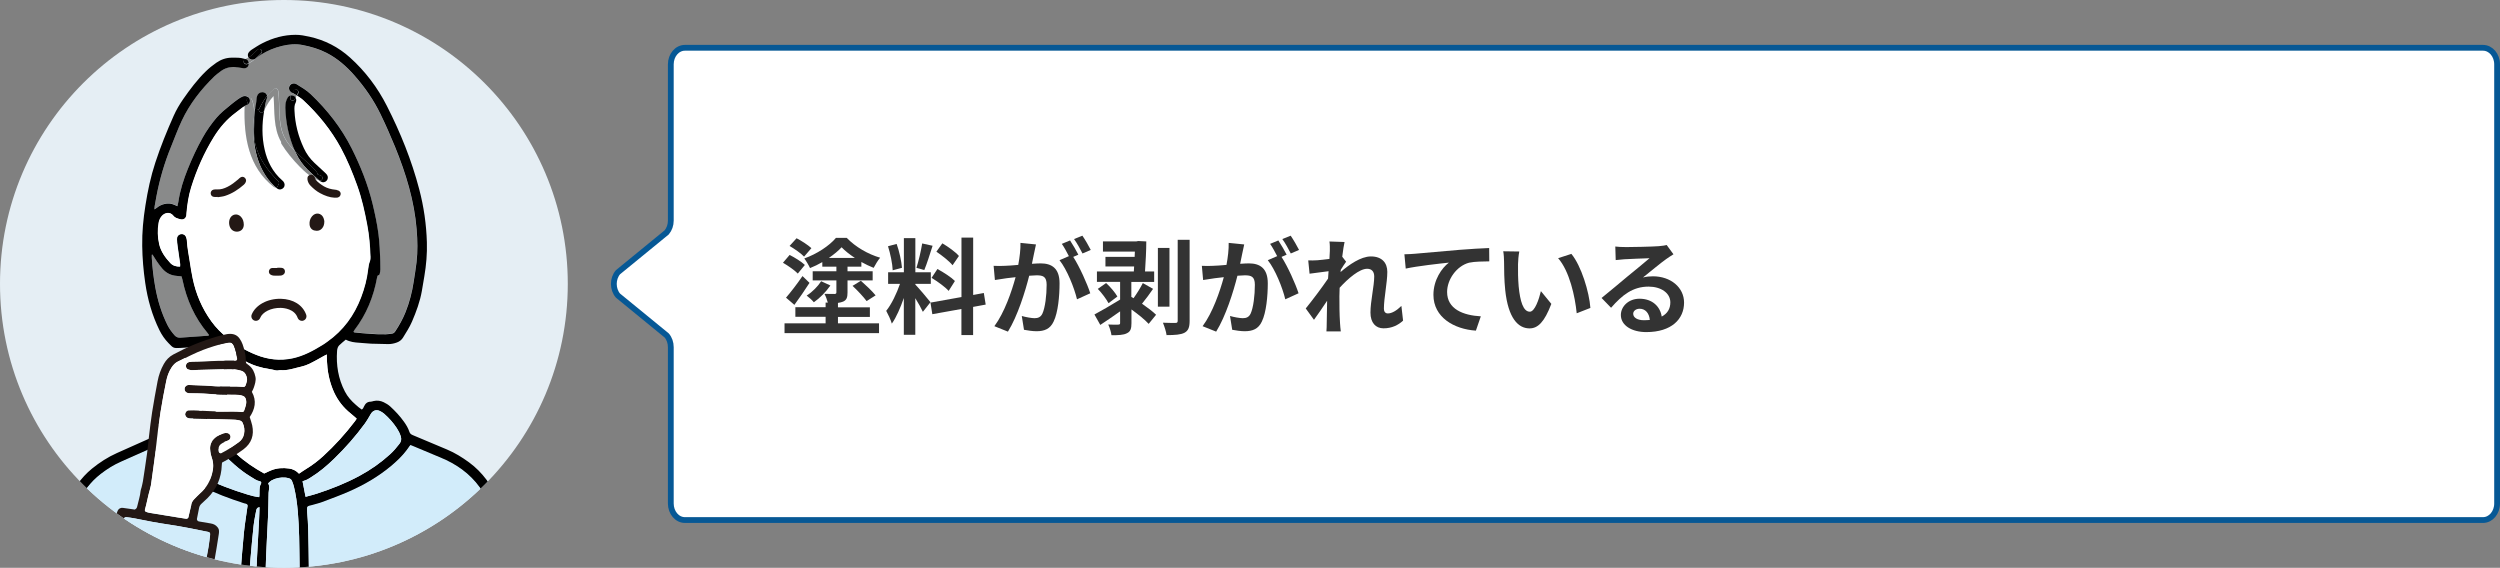 <?xml version="1.0" encoding="UTF-8"?>
<svg id="_レイヤー_2" data-name="レイヤー 2" xmlns="http://www.w3.org/2000/svg" width="431.5" height="98" xmlns:xlink="http://www.w3.org/1999/xlink" viewBox="0 0 431.5 98">
  <rect x="0" y="0" width="431.5" height="98" fill="#808080" stroke="none"/>
  <defs>
    <style>
      .cls-1 {
        fill: #898a8a;
      }

      .cls-1, .cls-2, .cls-3, .cls-4, .cls-5, .cls-6, .cls-7, .cls-8 {
        stroke-width: 0px;
      }

      .cls-2 {
        fill: #000;
      }

      .cls-3 {
        fill: #e5eef4;
      }

      .cls-4 {
        fill: #d2ecfa;
      }

      .cls-5 {
        fill: none;
      }

      .cls-6 {
        fill: #231815;
      }

      .cls-9 {
        stroke: #065895;
        stroke-miterlimit: 10;
      }

      .cls-9, .cls-8 {
        fill: #fff;
      }

      .cls-10 {
        clip-path: url(#clippath);
      }

      .cls-7 {
        fill: #333;
      }
    </style>
    <clipPath id="clippath">
      <circle class="cls-5" cx="49" cy="49" r="49"/>
    </clipPath>
  </defs>
  <g id="_レイヤー_1-2" data-name="レイヤー 1">
    <g>
      <path class="cls-9" d="M115.78,11.1v26.99c0,.76-.26,1.48-.71,2.02l-8.41,6.88c-.95,1.11-.95,2.92,0,4.03l8.41,6.88c.46.53.71,1.26.71,2.02v26.99c0,1.57,1.09,2.85,2.43,2.85h310.36c1.34,0,2.43-1.28,2.43-2.85V11.1c0-1.57-1.09-2.85-2.43-2.85H118.21c-1.34,0-2.43,1.28-2.43,2.85Z"/>
      <g>
        <circle class="cls-3" cx="49" cy="49" r="49"/>
        <g class="cls-10">
          <g>
            <g>
              <path class="cls-1" d="M36.06,57.8s0,.04,0,.06c-.03.03-.06.08-.1.08-1.6.11-3.2.21-4.8.34-.42.03-.73-.09-1.01-.4-.48-.54-.9-1.11-1.23-1.76-1.03-2.07-1.7-4.26-2.11-6.54-.3-1.68-.5-3.36-.6-5.06-.01-.18,0-.37,0-.55.04,0,.09-.01.13-.02.26.4.5.82.77,1.21.29.41.58.82.91,1.2.66.76,1.49,1.19,2.5,1.26.26.02.52.06.83.09.05.2.12.4.16.6.71,3.41,2.08,6.51,4.34,9.19.08.09.14.19.21.29Z"/>
              <path class="cls-1" d="M71.9,39.61c.15,1.87.19,3.74-.02,5.6-.13,1.14-.33,2.28-.5,3.41-.27,1.78-.72,3.52-1.39,5.2-.47,1.19-1.09,2.29-1.79,3.35-.14.21-.32.36-.57.39-.35.04-.71.1-1.07.11-1.8.04-3.59-.14-5.38-.32-.06,0-.12-.06-.16-.09,0-.05-.01-.08,0-.09.05-.08.09-.17.14-.24,2.07-2.7,3.31-5.76,3.91-9.09.04-.2.07-.37.32-.41.06-.01.12-.14.14-.23.05-.26.11-.52.11-.78.01-.45,0-.91-.02-1.37-.06-1.56-.11-3.12-.31-4.66-.23-1.79-.61-3.54-1.03-5.29-.81-3.32-2.07-6.48-3.6-9.53-1.79-3.55-4.21-6.63-7.08-9.36-.72-.68-1.57-1.18-2.4-1.69-.4-.24-.92-.2-1.2.24-.27.42-.13.9.38,1.22.03.02.06.04.1.06-.06.15-.13.29-.19.44-.24.02-.44.13-.57.34-.11.18-.21.38-.27.58-.13.39-.17.79-.16,1.2.07,2.61.61,5.12,1.66,7.5-.33-.32-.65-.66-.94-1.02-1.08-1.3-1.52-2.7-1.68-4.37-.16-1.67-.08-3.34-.29-5.01-.04-.28-.36-.61-.66-.38-.47.36-.88.77-1.23,1.22-.07-.35-.39-.61-.79-.61-.43,0-.79.24-.93.66-.05.13-.06.28-.08.42-.05.38-.07.77-.15,1.14-.05.21-.09.43-.12.65-.05.3-.09.6-.13.9-.02-.87-.14-1.72-.47-2.53-.09-.22-.3-.3-.49-.29-.06-.07-.13-.13-.21-.18-.29-.18-.6-.2-.9-.07-.28.12-.55.29-.8.47-.41.29-.81.6-1.2.92-.87.72-1.77,1.41-2.5,2.27-.9,1.07-1.7,2.2-2.38,3.42-.98,1.74-1.82,3.54-2.56,5.39-.74,1.83-1.34,3.69-1.63,5.65-.04.25-.1.5-.17.81-.21-.09-.38-.16-.55-.24-.55-.26-1.11-.27-1.69-.14-.5.11-.94.34-1.34.67-.1.08-.22.15-.39.26.02-.25.01-.41.04-.58.1-.59.21-1.18.32-1.77.55-2.88,1.37-5.68,2.48-8.4.62-1.53,1.19-3.09,1.89-4.58,1.37-2.92,3.34-5.42,5.64-7.66.31-.3.67-.54,1.01-.81.75-.59,1.62-.83,2.56-.77.36.02.71.11,1.06.15.21.03.43.07.64.05.36-.05.61-.33.65-.67,0-.05.01-.1,0-.15.37-.18.7-.42,1.02-.68,0,0,0,0,.01,0,.1-.06.19-.15.28-.22.25-.19.49-.39.75-.56,1.12-.71,2.34-1.21,3.63-1.52,1.17-.28,2.36-.4,3.56-.16,1.44.28,2.83.68,4.15,1.36,1.87.96,3.41,2.32,4.78,3.87,1.8,2.04,3.34,4.26,4.53,6.72.9,1.86,1.73,3.74,2.51,5.65,1.87,4.6,3.32,9.3,3.72,14.27Z"/>
              <path class="cls-2" d="M89,113.45c0-.58-.01-1.15-.04-1.73-.08-2.01-.19-4.02-.26-6.04-.1-3.02-.2-6.04-.47-9.05-.16-1.81-.37-3.62-.73-5.41-.33-1.65-.75-3.27-1.44-4.81-1.17-2.6-2.76-4.88-5.08-6.59-1.2-.88-2.46-1.66-3.84-2.24-1.96-.83-3.93-1.67-5.9-2.48-.29-.12-.48-.27-.58-.57-.21-.64-.56-1.22-.95-1.76-.68-.96-1.49-1.82-2.35-2.61-.34-.31-.73-.54-1.14-.74-.56-.27-1.14-.34-1.75-.2-.16.04-.33.11-.49.11-.59,0-.92.33-1.15.82-.09.19-.15.4-.39.54-.38-.24-.72-.55-1.05-.84-.75-.65-1.4-1.38-1.86-2.27-1.15-2.21-1.53-4.57-1.35-7.04.03-.34.12-.68.35-.92.35-.35.75-.66,1.15-1,.74.4,1.53.49,2.32.54.69.04,1.39.13,2.08.16.98.04,1.97.06,2.95.07.51,0,1-.1,1.48-.28.44-.16.8-.44,1.05-.84.55-.9,1.13-1.78,1.55-2.76.74-1.72,1.39-3.47,1.71-5.33.15-.83.28-1.65.42-2.48.33-1.94.5-3.9.44-5.87-.09-3.1-.53-6.16-1.32-9.16-1.31-5.01-3.24-9.78-5.58-14.38-1.61-3.17-3.72-5.98-6.37-8.36-2.02-1.82-4.37-3.02-7.02-3.6-.77-.17-1.55-.32-2.35-.32-2.03,0-3.93.53-5.73,1.44-.66.33-1.28.75-1.91,1.15-.2.13-.37.31-.5.5-.17.25-.15.58,0,.84.59-.37,1.09-.87,1.58-1.36.4-.4,1.02.22.62.62-.35.35-.71.71-1.1,1.03,0,0,0,0,.01,0,.1-.06.19-.15.28-.22.25-.19.49-.39.75-.56,1.12-.71,2.34-1.21,3.63-1.52,1.17-.28,2.36-.4,3.56-.16,1.44.28,2.83.68,4.15,1.36,1.87.96,3.41,2.32,4.78,3.87,1.8,2.04,3.34,4.26,4.53,6.72.9,1.86,1.73,3.74,2.51,5.65,1.87,4.6,3.32,9.3,3.72,14.27.15,1.87.19,3.74-.02,5.6-.13,1.14-.33,2.28-.5,3.41-.27,1.78-.72,3.52-1.39,5.2-.47,1.19-1.09,2.29-1.79,3.35-.14.21-.32.36-.57.39-.35.04-.71.1-1.07.11-1.8.04-3.59-.14-5.38-.32-.06,0-.12-.06-.16-.09,0-.05-.01-.08,0-.09.05-.08.09-.17.14-.24,2.07-2.7,3.31-5.76,3.91-9.09.04-.2.07-.37.32-.41.06-.01.12-.14.14-.23.05-.26.11-.52.11-.78.01-.45,0-.91-.02-1.37-.06-1.56-.11-3.12-.31-4.66-.23-1.79-.61-3.54-1.03-5.29-.81-3.32-2.07-6.48-3.6-9.53-1.79-3.55-4.21-6.63-7.08-9.36-.72-.68-1.57-1.18-2.4-1.69-.4-.24-.92-.2-1.2.24-.27.42-.13.9.38,1.22.03.02.06.04.1.06.04-.08.08-.16.12-.24.08-.17.17-.29.35-.36.3-.11.55.17.57.44,0,.13-.05.25-.15.33-.01.02-.02.04-.03.07-.03.07-.06.14-.1.21,0,0,.01,0,.02,0,.38.25.77.49,1.1.8,2.58,2.4,4.78,5.11,6.47,8.21,1.13,2.09,2.03,4.29,2.83,6.52.79,2.2,1.29,4.46,1.72,6.75.35,1.82.5,3.65.56,5.5,0,.26,0,.54-.09.77-.19.48-.26.97-.32,1.47-.19,1.65-.62,3.25-1.21,4.8-1.18,3.1-3.06,5.69-5.79,7.62-.27.19-.54.4-.83.57-1.64,1.01-3.3,1.92-5.22,2.33-2.17.46-4.25.21-6.27-.6-1.81-.72-3.48-1.71-5-2.95-1.01-.82-1.92-1.73-2.69-2.79-1.63-2.24-2.69-4.74-3.25-7.45-.19-.94-.35-1.88-.49-2.83-.18-1.21-.44-2.4-.5-3.63-.01-.23-.07-.48-.16-.69-.17-.41-.59-.59-1.01-.47-.37.1-.6.44-.57.89.02.41.06.81.12,1.22.14,1.02.3,2.04.44,3.06.02.13-.02.26-.03.41-.67.01-1.24-.16-1.67-.62-.87-.94-1.62-1.97-1.91-3.25-.28-1.23-.31-2.47-.09-3.71.08-.43.26-.82.55-1.15.45-.52,1.38-.83,1.99-.03.11.15.27.27.44.35.26.12.54.2.81.26.5.12.9-.16.99-.67.02-.14.02-.29.03-.43.13-1.51.36-3,.81-4.45.95-3.03,2.22-5.92,3.89-8.63,1.02-1.65,2.26-3.1,3.83-4.25.53-.38,1.01-.83,1.59-1.16.08-.11.22-.17.35-.18.02-.01.05-.02.07-.03.02,0,.04-.02.06-.03-.05-.21-.12-.42-.2-.62-.12-.3.1-.5.35-.52-.06-.07-.13-.13-.21-.18-.29-.18-.6-.2-.9-.07-.28.12-.55.29-.8.47-.41.29-.81.6-1.2.92-.87.72-1.77,1.41-2.5,2.27-.9,1.07-1.7,2.2-2.38,3.42-.98,1.74-1.82,3.54-2.56,5.39-.74,1.83-1.34,3.69-1.63,5.65-.04.25-.1.5-.17.81-.21-.09-.38-.16-.55-.24-.55-.26-1.11-.27-1.69-.14-.5.11-.94.34-1.34.67-.1.08-.22.15-.39.26.02-.25.01-.41.04-.58.1-.59.21-1.18.32-1.77.55-2.88,1.37-5.68,2.48-8.4.62-1.53,1.19-3.09,1.89-4.58,1.37-2.92,3.34-5.42,5.64-7.66.31-.3.67-.54,1.01-.81.75-.59,1.62-.83,2.56-.77.36.02.71.11,1.06.15.21.03.43.07.64.05.36-.05.61-.33.65-.67,0-.05.01-.1,0-.15-.08.04-.15.08-.23.11-.51.22-.96-.53-.44-.76.06-.02.11-.05.16-.07-.1-.05-.22-.07-.33-.1-.67-.22-1.37-.18-2.07-.18-.99,0-1.88.31-2.69.87-.65.45-1.27.95-1.83,1.5-1.49,1.45-2.72,3.1-3.9,4.79-.63.91-1.19,1.86-1.64,2.87-1.18,2.65-2.27,5.34-3.17,8.09-.79,2.4-1.31,4.86-1.7,7.35-.37,2.32-.6,4.66-.56,7.02.03,2.14.21,4.26.52,6.38.41,2.84,1.18,5.57,2.45,8.16.41.83.92,1.57,1.56,2.23.85.88.85.9,2.07.84,1.7-.09,3.4-.2,5.1-.32.21-.01.44-.05.63-.12.22-.08.41-.22.63-.35.15.12.29.25.45.35.44.28.62.7.7,1.19.02.14.05.28.05.43.14,2.22-.2,4.35-1.12,6.38-.66,1.44-1.75,2.49-3.05,3.5-.19-.33-.33-.58-.47-.83-.2-.33-.48-.52-.87-.55-.21-.02-.43-.04-.64-.1-.56-.15-1.09-.07-1.61.16-.46.21-.89.47-1.26.82-.67.65-1.31,1.33-1.88,2.08-.57.75-1.08,1.53-1.37,2.43-.09.28-.28.41-.54.52-1.91.84-3.81,1.7-5.71,2.55-1.57.7-2.99,1.62-4.32,2.7-.95.78-1.78,1.68-2.49,2.68-1.55,2.16-2.56,4.54-3.13,7.12-.59,2.7-.82,5.45-.98,8.2-.1,1.65-.12,3.31-.16,4.96-.05,2.23-.09,4.46-.13,6.69-.02,1.01-.03,2.01-.03,3.02h1.75c0-1.15.01-2.31.03-3.46.02-1.24.06-2.49.08-3.74.04-3.14.09-6.28.32-9.42.12-1.6.27-3.2.57-4.78.33-1.72.78-3.41,1.57-4.99,1.01-2.05,2.31-3.87,4.14-5.27,1.09-.83,2.25-1.55,3.5-2.11,1.71-.76,3.42-1.52,5.13-2.28.1-.05.22-.08.31-.11.07.05.13.06.15.1.74,1.13,1.68,2.09,2.72,2.95,1.7,1.42,3.54,2.62,5.53,3.61,2.36,1.18,4.83,2.1,7.34,2.92.22.07.49.05.65.31-.01.08-.02.17-.04.26-.2,1.47-.45,2.94-.6,4.42-.23,2.29-.4,4.58-.58,6.88-.21,2.65-.42,5.31-.81,7.94-.12.81.27,1.36,1.08,1.49.47.08.95.07,1.43.12.23.02.48-.04.73.12,0,.17.02.36.02.55,0,.38-.02.77,0,1.15.04.62.4,1.02,1,1.16.14.03.28.04.43.06.62.06,1.24.1,1.86.17,1.17.13,2.34.14,3.52.09.48-.02.96-.08,1.43-.17.32-.06.65-.19.94-.34.42-.23.57-.58.42-1.03-.11-.33-.12-.66-.12-.99-.06-4.82-.11-9.64-.19-14.46-.03-2.09-.05-4.17-.24-6.25-.03-.28,0-.57,0-.85.22-.23.53-.23.8-.31.59-.19,1.21-.31,1.79-.53,1.55-.58,3.1-1.15,4.61-1.81,2.6-1.13,5.04-2.56,7.24-4.38,1-.83,1.94-1.72,2.72-2.76.22-.28.41-.58.64-.89.19.07.36.14.54.21,1.22.51,2.43,1.02,3.65,1.53.66.28,1.33.54,1.98.85,2.66,1.26,4.84,3.07,6.4,5.6,1.08,1.76,1.81,3.64,2.28,5.64.55,2.39.8,4.82.97,7.26.18,2.54.24,5.08.35,7.62.02.45.03.91.05,1.37.07,2.16.26,4.31.22,6.47.15-.18.44-.27.67-.08.16.12.3.26.44.4h.65c0-.08,0-.17,0-.25ZM36.05,57.86s-.06.08-.1.08c-1.6.11-3.2.21-4.8.34-.42.03-.73-.09-1.01-.4-.48-.54-.9-1.11-1.23-1.76-1.03-2.07-1.7-4.26-2.11-6.54-.3-1.68-.5-3.36-.6-5.06-.01-.18,0-.37,0-.55.04,0,.09-.01.13-.02.26.4.5.82.77,1.21.29.41.58.82.91,1.2.66.76,1.49,1.19,2.5,1.26.26.02.52.06.83.09.05.2.12.4.16.6.71,3.41,2.08,6.51,4.34,9.19.08.09.14.19.21.29,0,.01,0,.04,0,.06ZM44.72,89.61c-.23,4.21-.5,8.42-.55,12.64-.02,1.32-.08,2.64-.12,3.95,0,.14-.03.28-.06.43-.54.07-1.02-.03-1.56-.07,0-.16-.01-.3,0-.43.26-3.18.52-6.35.79-9.53.17-1.96.34-3.92.55-5.87.1-.88.29-1.75.45-2.62.02-.14.08-.29.16-.4.06-.08.19-.1.41-.2-.03.8-.03,1.44-.07,2.08ZM45.05,83.47c-.26.41-.25.87-.27,1.32-.02.33.03.67-.05,1.02-.68-.08-1.33-.25-1.97-.44-2.66-.81-5.26-1.77-7.74-3.06-1.79-.93-3.46-2.06-5-3.37-.66-.56-1.24-1.2-1.78-1.87-.34-.41-.43-.86-.27-1.34.14-.4.31-.81.52-1.18.61-1.07,1.42-1.99,2.32-2.82.23-.2.51-.37.79-.49.53-.22,1.14-.01,1.41.51.59,1.11,1.38,2.07,2.18,3.03,1.63,1.96,3.39,3.78,5.31,5.46.87.76,1.78,1.46,2.77,2.05.51.31.99.68,1.6.79.18.03.27.24.17.4ZM51.78,109.78c-.17.05-.3.1-.44.12-.95.13-1.91.15-2.87.06-.79-.07-1.58-.13-2.36-.2-.14-.01-.28-.04-.39-.05-.16-.26-.11-.51-.11-.74.02-1.65.03-3.31.07-4.96.07-2.76.15-5.51.26-8.26.09-2.25.23-4.5.33-6.75.05-1.15.05-2.3.08-3.45,0-.33,0-.67.07-1,.07-.37.08-.71-.13-1.13.22-.19.38-.38.58-.49.75-.41,1.57-.57,2.43-.49.19.02.37.08.56.12.25.06.43.22.53.45.13.31.25.62.33.95.35,1.42.55,2.87.68,4.33.25,2.89.27,5.79.3,8.69.04,3.98.07,7.96.1,11.93,0,.28-.01.57-.02.88ZM51.6,81.75c-.45-.49-1.03-.8-1.71-.89-1.06-.15-2.11-.09-3.11.32-.4.16-.79.36-1.19.54-1.69-.94-3.3-2-4.73-3.33-1.83-1.7-3.55-3.5-5.09-5.46-.09-.11-.16-.23-.26-.37.09-.1.16-.19.24-.27.25-.22.51-.44.76-.66,1.71-1.44,2.78-3.26,3.38-5.4.36-1.3.5-2.63.54-3.98,0-.26,0-.52,0-.84.17.05.28.07.38.12.53.27,1.06.55,1.59.84,1.3.72,2.69,1.11,4.15,1.34.26.04.52.08.77.15.28.09.56.12.85.04.07-.02.14-.03.21-.02,1.27.12,2.45-.35,3.65-.61.87-.19,1.66-.62,2.44-1.04.49-.26.96-.54,1.44-.8.12-.07.25-.13.49-.25,0,.42.01.73.02,1.04.06,1.71.37,3.37,1.01,4.97.59,1.47,1.46,2.74,2.65,3.8.36.32.73.62,1.1.93.13.11.24.22.38.34-.1.16-.19.3-.29.43-1.66,2.18-3.49,4.2-5.51,6.05-.92.84-1.92,1.59-2.99,2.24-.39.23-.75.5-1.16.77ZM68.95,76.59c-.5.65-1.02,1.27-1.63,1.82-1.6,1.46-3.36,2.69-5.27,3.72-2.35,1.27-4.82,2.24-7.35,3.07-.61.2-1.24.35-1.96.55-.18-.95-.35-1.81-.52-2.68.28-.1.53-.17.76-.28.24-.11.45-.27.68-.4,1.48-.91,2.79-2.03,4.03-3.23,1.93-1.87,3.7-3.88,5.29-6.06.38-.52.69-1.09,1.02-1.65.34-.58.92-.8,1.52-.53.28.13.55.29.78.49.83.73,1.57,1.55,2.18,2.48.29.44.53.91.69,1.42.15.47.09.88-.22,1.28Z"/>
              <path class="cls-2" d="M78.11,110.37s0-.1-.01-.14c-.19-2.49-.32-4.97-.37-7.47-.05-2.25-.09-4.5-.14-6.76,0-.21,0-.43-.03-.64-.04-.23-.1-.47-.2-.69-.15-.31-.51-.48-.84-.44-.37.05-.66.34-.71.71-.02.14,0,.29.01.43.04.41.1.81.11,1.22.03.84.04,1.68.06,2.52.08,2.78.16,5.56.26,8.34.05,1.29.12,2.58.19,3.88.04.78.07,1.57.11,2.35h1.72c-.05-1.1-.11-2.2-.16-3.3Z"/>
              <path class="cls-8" d="M63.91,44.26c0,.26,0,.54-.09.77-.19.48-.26.97-.32,1.47-.19,1.65-.62,3.25-1.21,4.8-1.18,3.1-3.06,5.69-5.79,7.62-.27.19-.54.4-.83.57-1.64,1.01-3.3,1.92-5.22,2.33-2.17.46-4.25.21-6.27-.6-1.81-.72-3.48-1.71-5-2.95-1.01-.82-1.92-1.73-2.69-2.79-1.63-2.24-2.69-4.74-3.25-7.45-.19-.94-.35-1.88-.49-2.83-.18-1.21-.44-2.4-.5-3.63-.01-.23-.07-.48-.16-.69-.17-.41-.59-.59-1.01-.47-.37.1-.6.44-.57.89.02.41.06.81.12,1.22.14,1.02.3,2.04.44,3.06.02.13-.02.26-.03.41-.67.01-1.24-.16-1.67-.62-.87-.94-1.62-1.97-1.91-3.25-.28-1.23-.31-2.47-.09-3.71.08-.43.26-.82.55-1.15.45-.52,1.38-.83,1.99-.03.11.15.27.27.44.35.26.12.54.2.81.26.5.12.9-.16.99-.67.02-.14.02-.29.03-.43.13-1.51.36-3,.81-4.45.95-3.03,2.22-5.92,3.89-8.63,1.02-1.65,2.26-3.1,3.83-4.25.53-.38,1.01-.83,1.59-1.16-.05.06-.08.15-.08.25-.16,5.18.7,10.41,5.02,13.77.11.08.23.11.34.1.12.09.23.18.36.25.36.2.8.08,1.03-.24.23-.31.2-.74-.08-1.05-.06-.07-.14-.13-.21-.19-1.63-1.43-2.56-3.27-3.02-5.35-.48-2.16-.46-4.33-.09-6.5.02-.1.03-.2.05-.31.44-.86.91-1.71,1.59-2.39.22,2.72-.07,5.52,1.31,7.94-.03.1-.02.21.05.32.88,1.41,1.94,2.71,3.11,3.89.95.97,2.07,1.99,3.39,2.41.1.08.21.16.32.22.34.19.73.12.98-.16.25-.27.29-.68.08-1-.12-.17-.28-.33-.44-.47-.58-.54-1.17-1.07-1.74-1.61-.77-.73-1.38-1.59-1.84-2.55-.95-2.04-1.5-4.18-1.61-6.44-.02-.5-.03-1,.22-1.47.06-.12.08-.28.08-.42s-.04-.27-.1-.38c.05-.1.09-.2.13-.31.01-.03.02-.05.04-.08,0,0,.01,0,.02,0,.38.25.77.49,1.1.8,2.58,2.4,4.78,5.11,6.47,8.21,1.13,2.09,2.03,4.29,2.83,6.52.79,2.2,1.29,4.46,1.72,6.75.35,1.82.5,3.65.56,5.5Z"/>
              <path class="cls-8" d="M61.56,72.27c-.1.16-.19.3-.29.43-1.66,2.18-3.49,4.2-5.51,6.05-.92.84-1.92,1.59-2.99,2.24-.39.23-.75.5-1.16.77-.45-.49-1.03-.8-1.71-.89-1.06-.15-2.11-.09-3.11.32-.4.16-.79.36-1.19.54-1.69-.94-3.3-2-4.73-3.33-1.83-1.7-3.55-3.5-5.09-5.46-.09-.11-.16-.23-.26-.37.09-.1.16-.19.24-.27.25-.22.51-.44.76-.66,1.71-1.44,2.78-3.26,3.38-5.4.36-1.3.5-2.63.54-3.98,0-.26,0-.52,0-.84.17.05.28.07.38.12.53.27,1.06.55,1.59.84,1.3.72,2.69,1.11,4.15,1.34.26.04.52.08.77.15.28.09.56.12.85.04.07-.02.14-.03.21-.02,1.27.12,2.45-.35,3.65-.61.87-.19,1.66-.62,2.44-1.04.49-.26.96-.54,1.44-.8.12-.07.25-.13.49-.25,0,.42.01.73.02,1.04.06,1.71.37,3.37,1.01,4.97.59,1.47,1.46,2.74,2.65,3.8.36.32.73.62,1.1.93.13.11.24.22.38.34Z"/>
              <path class="cls-2" d="M56.45,30.19c.21.32.17.73-.08,1-.26.28-.64.35-.98.16-.11-.06-.22-.14-.32-.22.02,0,.04.01.06.02.54.17.77-.68.23-.84-.2-.06-.39-.14-.58-.23.02-.12,0-.24-.1-.36-1.13-1.34-2.53-2.4-3.77-3.63-1.05-2.38-1.59-4.89-1.66-7.5-.01-.41.03-.81.16-1.2.06-.2.16-.4.27-.58.13-.21.34-.31.57-.34-.03.08-.07.15-.11.23-.1.21-.06.47.16.6.19.11.49.06.6-.16.05-.09.09-.19.13-.28.06.11.1.24.1.38s-.02.3-.08.42c-.26.47-.25.97-.22,1.47.1,2.25.65,4.4,1.61,6.44.45.97,1.06,1.82,1.84,2.55.57.54,1.16,1.07,1.74,1.61.16.15.32.3.44.47Z"/>
              <path class="cls-2" d="M55.36,30.3c.54.16.31,1.01-.23.84-.02,0-.04-.01-.06-.02-.03-.02-.06-.05-.09-.08-.62-.56-1.24-1.12-1.84-1.71-.88-.86-1.59-1.85-2.1-2.98-.04-.09-.09-.19-.13-.28,1.24,1.23,2.65,2.29,3.77,3.63.09.11.12.24.1.36.19.09.38.17.58.23Z"/>
              <path class="cls-1" d="M54.99,31.05s.06.05.09.08c-1.31-.42-2.44-1.44-3.39-2.41-1.16-1.19-2.23-2.48-3.11-3.89-.07-.11-.08-.22-.05-.32-1.38-2.42-1.1-5.22-1.31-7.94-.67.69-1.15,1.53-1.59,2.39.11-.67.2-1.35.44-2,.06-.15.07-.3.04-.43.35-.45.76-.86,1.23-1.22.3-.23.62.09.66.38.22,1.66.14,3.34.29,5.01.16,1.67.61,3.07,1.68,4.37.3.36.61.69.94,1.02.04.09.08.19.13.28.52,1.12,1.22,2.12,2.1,2.98.6.58,1.23,1.14,1.84,1.71Z"/>
              <g>
                <path class="cls-4" d="M44.22,88.12c-.16.87-.35,1.74-.45,2.62-.21,1.95-.38,3.91-.55,5.87-.27,3.18-.53,6.35-.79,9.53-.01.13,0,.27,0,.43.53.05,1.02.14,1.56.07.02-.16.05-.29.06-.43.04-1.32.1-2.64.12-3.95.05-4.22.32-8.43.55-12.64.04-.64.04-1.29.07-2.08-.22.1-.35.12-.41.2-.08.11-.13.26-.16.4Z"/>
                <path class="cls-4" d="M30.03,78.94c1.54,1.31,3.2,2.44,5,3.37,2.47,1.29,5.08,2.25,7.74,3.06.64.2,1.29.36,1.97.44.08-.35.03-.69.05-1.02.02-.45.01-.91.27-1.32.1-.16.01-.36-.17-.4-.61-.11-1.09-.48-1.6-.79-.99-.59-1.9-1.29-2.77-2.05-1.92-1.67-3.69-3.5-5.31-5.46-.8-.96-1.59-1.92-2.18-3.03-.28-.52-.88-.73-1.41-.51-.28.12-.56.28-.79.49-.91.83-1.72,1.74-2.32,2.82-.21.37-.38.78-.52,1.18-.17.48-.07.93.27,1.34.55.67,1.13,1.31,1.78,1.87Z"/>
                <path class="cls-4" d="M54.7,85.2c2.53-.83,5-1.8,7.35-3.07,1.91-1.03,3.67-2.26,5.27-3.72.61-.55,1.13-1.17,1.63-1.82.31-.4.36-.81.22-1.28-.16-.51-.4-.98-.69-1.42-.61-.93-1.34-1.74-2.18-2.48-.23-.2-.51-.37-.78-.49-.6-.27-1.17-.05-1.52.53-.33.56-.64,1.13-1.02,1.65-1.59,2.17-3.36,4.18-5.29,6.06-1.24,1.2-2.55,2.33-4.03,3.23-.22.14-.44.29-.68.4-.23.11-.48.18-.76.28.17.87.34,1.73.52,2.68.72-.2,1.35-.35,1.96-.55Z"/>
                <path class="cls-4" d="M19.97,97.41c0-.41,0-.82.02-1.22.02-.26.05-.53.13-.78.14-.43.56-.67.95-.59.41.08.69.44.69.88,0,.07,0,.15-.02.22-.14.47-.1.95-.1,1.43,0,2.52,0,5.03-.02,7.55-.01,1.41-.07,2.83-.1,4.24-.02,1.1-.04,2.2-.06,3.31,0,.35-.02.71-.04,1.06l55.16.15c-.04-.78-.08-1.57-.11-2.35-.06-1.29-.14-2.58-.19-3.88-.1-2.78-.18-5.56-.26-8.34-.02-.84-.03-1.68-.06-2.52-.02-.41-.08-.81-.11-1.22-.01-.14-.03-.29-.01-.43.05-.37.34-.66.71-.71.33-.05.69.12.84.44.1.21.16.45.2.69.04.21.03.43.03.64.05,2.25.09,4.51.14,6.76.05,2.49.18,4.98.37,7.47,0,.05,0,.09.01.14.06,1.1.11,2.2.16,3.3l8.97.02c0-.1-.01-.21,0-.31h0c.04-2.16-.15-4.31-.22-6.47-.02-.45-.03-.91-.05-1.37-.11-2.54-.18-5.08-.35-7.62-.17-2.44-.42-4.87-.97-7.26-.46-2-1.19-3.88-2.28-5.64-1.56-2.53-3.74-4.34-6.4-5.6-.65-.31-1.32-.57-1.98-.85-1.21-.51-2.43-1.02-3.65-1.53-.17-.07-.35-.14-.54-.21-.22.31-.42.61-.64.89-.78,1.04-1.73,1.93-2.72,2.76-2.19,1.82-4.64,3.24-7.24,4.38-1.51.66-3.07,1.23-4.61,1.81-.58.22-1.2.35-1.79.53-.27.08-.57.08-.8.31,0,.28-.02.57,0,.85.18,2.08.2,4.17.24,6.25.08,4.82.12,9.64.19,14.46,0,.33.01.66.12.99.15.46,0,.81-.42,1.03-.29.16-.62.28-.94.34-.47.09-.95.15-1.43.17-1.17.05-2.35.04-3.52-.09-.62-.07-1.24-.11-1.86-.17-.14-.01-.29-.02-.43-.06-.59-.14-.95-.55-1-1.16-.03-.38,0-.77,0-1.15,0-.19-.01-.38-.02-.55-.25-.17-.5-.1-.73-.12-.48-.04-.96-.04-1.43-.12-.81-.13-1.2-.67-1.08-1.49.39-2.63.6-5.29.81-7.94.19-2.29.35-4.59.58-6.88.15-1.48.4-2.94.6-4.42.01-.09.02-.19.04-.26-.16-.26-.43-.24-.65-.31-2.51-.81-4.98-1.73-7.34-2.92-1.98-.99-3.82-2.19-5.53-3.61-1.04-.86-1.98-1.82-2.72-2.95-.02-.04-.08-.05-.15-.1-.09.03-.2.06-.31.11-1.71.76-3.41,1.52-5.13,2.28-1.26.55-2.41,1.27-3.5,2.11-1.83,1.4-3.13,3.22-4.14,5.27-.78,1.58-1.24,3.27-1.57,4.99-.3,1.58-.45,3.18-.57,4.78-.24,3.13-.28,6.27-.32,9.42-.02,1.25-.06,2.49-.08,3.74-.02,1.16-.02,2.31-.03,3.47l8.96.02c.29-5.36.4-10.73.32-16.1Z"/>
                <path class="cls-4" d="M46.11,109.76c.79.07,1.58.13,2.36.2.96.08,1.91.07,2.87-.06.14-.02.27-.07.44-.12,0-.31.02-.59.02-.88-.03-3.98-.06-7.96-.1-11.93-.03-2.9-.05-5.8-.3-8.69-.13-1.46-.33-2.9-.68-4.33-.08-.32-.21-.64-.33-.95-.09-.23-.28-.39-.53-.45-.19-.05-.37-.1-.56-.12-.86-.07-1.68.08-2.43.49-.2.11-.36.3-.58.49.21.42.2.76.13,1.13-.06.33-.06.67-.07,1-.03,1.15-.03,2.3-.08,3.45-.1,2.25-.24,4.5-.33,6.75-.11,2.75-.18,5.51-.26,8.26-.04,1.65-.05,3.31-.07,4.96,0,.23-.05.48.11.74.11.02.25.04.39.05Z"/>
              </g>
              <path class="cls-2" d="M51.49,15.86c0,.13-.05.25-.15.33-.01.02-.02.04-.03.07-.03.07-.06.14-.1.21-.24-.16-.51-.29-.76-.44.04-.08.08-.16.12-.24.08-.17.17-.29.35-.36.3-.11.55.17.57.44Z"/>
              <path class="cls-1" d="M51.21,16.46s-.02.05-.04.08c-.05.1-.09.2-.13.31-.13-.23-.38-.39-.68-.39-.04,0-.07,0-.1,0,.07-.15.13-.29.19-.44.25.15.52.28.76.44Z"/>
              <path class="cls-2" d="M51.04,16.85c-.04.09-.09.19-.13.28-.1.21-.4.27-.6.16-.22-.13-.26-.38-.16-.6.04-.08.07-.15.11-.23.03,0,.07,0,.1,0,.29,0,.55.16.68.39Z"/>
              <path class="cls-2" d="M48.89,31.31c.28.31.31.74.08,1.05-.23.31-.66.44-1.03.24-.13-.07-.24-.16-.36-.25.24-.03.44-.23.43-.44.16-.15.23-.41.02-.62-1.83-1.85-3.36-3.86-3.97-6.43-.4-1.67-.11-3.46-.16-5.19.04-.3.08-.6.13-.9l.66.11c-.11.45.56.81.79.34.05-.09.09-.18.14-.27-.02.1-.03.2-.05.31-.37,2.17-.39,4.35.09,6.5.46,2.08,1.39,3.92,3.02,5.35.07.06.15.12.21.19Z"/>
              <path class="cls-2" d="M48.04,31.29c.2.21.14.47-.02.62,0,.21-.19.41-.43.44-.13-.1-.25-.22-.36-.33-1.4-1.38-2.3-3.05-2.85-4.92-.37-1.24-.57-2.52-.61-3.82-.04-1.21,0-2.41.14-3.61.05,1.72-.24,3.51.16,5.19.62,2.57,2.14,4.58,3.97,6.43Z"/>
              <path class="cls-1" d="M47.58,32.35c-.11.01-.23-.01-.34-.1-4.32-3.36-5.18-8.6-5.02-13.77,0-.1.03-.18.08-.25.11-.06.23-.12.35-.18.05,0,.1,0,.16.02,0-.03-.01-.06-.02-.08.41-.21.44-.79.15-1.15.19-.02.4.07.49.29.34.81.45,1.66.47,2.53-.15,1.19-.19,2.4-.14,3.61.04,1.3.24,2.58.61,3.82.55,1.87,1.45,3.54,2.85,4.92.12.11.24.23.36.33Z"/>
              <path class="cls-2" d="M46.11,16.53c.03.13.02.28-.04.43-.25.65-.34,1.33-.44,2-.05.09-.09.18-.14.27-.24.47-.9.12-.79-.34,0-.04.02-.07.04-.1.4-.81.83-1.58,1.38-2.26Z"/>
              <path class="cls-2" d="M46.11,16.53c-.54.68-.97,1.45-1.38,2.26-.02.04-.03.07-.04.1l-.66-.11c.04-.22.08-.43.12-.65.08-.37.1-.76.15-1.14.02-.14.03-.29.08-.42.14-.42.5-.66.93-.66.4,0,.72.27.79.61Z"/>
              <path class="cls-2" d="M44.45,8.56c.4-.4,1.02.22.62.62-.35.35-.71.71-1.1,1.03-.33.19-.7.14-.98-.13-.05-.05-.09-.1-.12-.15.59-.37,1.09-.87,1.58-1.36Z"/>
              <path class="cls-1" d="M42.99,10.07c.27.27.64.32.98.13-.32.26-.66.5-1.02.68,0-.32-.18-.57-.5-.72,0,0,0,0-.01,0,.15-.08.3-.16.44-.25.03.06.07.11.12.15Z"/>
              <path class="cls-2" d="M42.94,16.85c.29.36.26.93-.15,1.15-.05-.21-.12-.42-.2-.62-.12-.3.1-.5.35-.52Z"/>
              <path class="cls-2" d="M42.94,10.89c-.08.04-.15.08-.23.11-.51.22-.96-.53-.44-.76.06-.02.11-.05.16-.07,0,0,0,0,.01,0,.32.14.49.4.5.72Z"/>
              <path class="cls-2" d="M42.3,18.24c.08-.11.22-.17.35-.18-.12.05-.24.11-.35.18Z"/>
              <path class="cls-2" d="M21.45,112.45c.03-1.1.04-2.21.06-3.31.03-1.41.09-2.83.1-4.24.02-2.52.01-5.04.02-7.55,0-.48-.04-.96.1-1.43.02-.07.02-.14.02-.22,0-.44-.28-.8-.69-.88-.39-.08-.81.16-.95.59-.08.25-.11.52-.13.78-.02.41-.02.81-.02,1.22.08,5.37-.03,10.74-.32,16.1h1.76c.02-.35.03-.7.04-1.06Z"/>
            </g>
            <g>
              <path class="cls-6" d="M58.12,32.78c-.26-.04-.52-.06-.78-.11-.67-.12-1.29-.37-1.84-.77-.5-.36-1.04-.71-1.2-1.37-.01-.04-.05-.08-.08-.12-.17-.22-.44-.3-.71-.22-.25.08-.42.25-.44.51-.02.16,0,.34.04.5.09.33.26.62.5.86.49.5,1.02.95,1.64,1.28.81.44,1.66.74,2.46.78.21,0,.28,0,.35,0,.35.02.7-.21.74-.63.03-.35-.24-.62-.68-.69Z"/>
              <path class="cls-6" d="M53.86,37.33c-.34.4-.47.89-.43,1.4.04.54.35.94.83,1.05.52.13,1,.04,1.36-.4.25-.31.36-.67.36-1.2-.02-.1-.05-.34-.14-.56-.36-.87-1.36-1.02-1.97-.3Z"/>
              <path class="cls-6" d="M42.22,30.65c-.23-.17-.49-.18-.74-.01-.14.09-.26.22-.38.33-.57.48-1.15.94-1.82,1.27-.59.3-1.19.5-1.86.45-.19-.01-.39,0-.57.04-.33.08-.52.38-.48.7.03.3.24.52.57.56.21.03.43,0,.64,0,0,.02,0,.04,0,.05.42-.07.86-.1,1.26-.23,1.23-.4,2.29-1.09,3.25-1.93.14-.12.26-.29.33-.46.13-.28.02-.6-.21-.77Z"/>
              <path class="cls-6" d="M39.74,37.62c-.31.54-.25,1.4.14,1.89.33.42.89.58,1.42.41.49-.16.77-.57.78-1.14-.01-.56-.16-1.06-.57-1.44-.57-.52-1.38-.4-1.77.27Z"/>
              <path class="cls-6" d="M46.68,47.39c.16.1.35.17.53.18.38.03.77.01,1.15,0,.12,0,.24-.03.35-.07.33-.13.51-.4.47-.72-.03-.32-.27-.54-.64-.56-.24-.02-.48,0-.72,0v.04c-.29,0-.58-.02-.86,0-.26.02-.44.19-.52.43-.08.25,0,.56.24.7Z"/>
              <path class="cls-6" d="M48.48,51.57c-2.31-.05-4.38,1.08-5.04,2.73-.16.4.04.86.44,1.02.4.16.86-.04,1.02-.44.41-1.04,1.91-1.77,3.54-1.74.55.01,2.39.17,2.93,1.71.11.32.42.53.74.53.09,0,.18-.01.26-.05.41-.14.62-.59.48-1-.59-1.68-2.23-2.71-4.39-2.76Z"/>
            </g>
            <g>
              <path class="cls-8" d="M39.56,59.1c.31-.05.55.11.71.38.04.07.09.14.12.21.28.73.48,1.48.54,2.26.01.16-.13.31-.29.31-.17,0-.33,0-.49,0-1.64-.01-3.28.01-4.91.13-.65.05-1.31.04-1.97.06-.2,0-.41.01-.61.03l-.68-.73c.69-.34,1.38-.68,2.08-.99,1.24-.54,2.52-.97,3.82-1.33.55-.15,1.11-.26,1.68-.36Z"/>
              <path class="cls-6" d="M37.1,108.51c0-2.34-.21-5.25-1.15-6.41.34-1.66.69-3.32,1-4.98.31-1.65.55-3.31.82-4.97.03-.16.03-.32.03-.49,0-.26-.1-.47-.26-.67-.3-.38-.69-.56-1.15-.64-.69-.12-1.37-.23-2.06-.35-.21-.04-.37-.24-.34-.44.12-.64.24-1.29.38-1.93.06-.28.22-.53.44-.72.34-.3.67-.61.99-.92,1.57-1.56,2.41-3.49,2.48-5.71,0-.16.04-.31.05-.44,1.31-.7,2.55-1.43,3.7-2.29,1.39-1.05,1.86-2.45,1.5-4.13-.1-.48-.28-.94-.43-1.44.9-1.34,1.25-2.78.37-4.35.29-.5.46-1.04.59-1.6.07-.33.1-.65.03-.98-.16-.78-.47-1.48-1.13-1.99-.16-.12-.32-.25-.49-.39-.02-.16-.04-.33-.04-.49,0-.96-.26-1.87-.56-2.76-.12-.34-.3-.67-.51-.97-.37-.54-.91-.81-1.57-.82-.2,0-.41,0-.61.04-.52.11-1.04.23-1.55.37-1.38.39-2.73.87-4.06,1.41-1.25.51-2.47,1.1-3.66,1.74-.71.38-1.23.93-1.63,1.63-.53.94-.88,1.94-1.08,2.99-.33,1.77-.66,3.54-.94,5.32-.22,1.37-.37,2.76-.54,4.15-.12.98-.2,1.96-.33,2.93-.22,1.62-.47,3.24-.72,4.86-.06.36-.16.72-.24,1.08-.05.2-.15.39-.16.59-.08.91-.39,1.76-.58,2.64-.02.12-.06.24-.13.34-.07.09-.17.17-.28.22-.06.03-.16,0-.24-.02-.61-.09-1.22-.18-1.83-.26-.4-.05-.73.13-.9.5-.1.22-.19.46-.26.69-.95,3.04-1.9,6.08-2.84,9.12-.03.01-.07.03-.1.05-1.48.89-5.01,5.95-6.93,15.99h1.6c1.84-9.42,5.09-14.01,6.14-14.64.16-.1.28-.25.34-.42.04.01.09.03.13.05.91-3.03,1.86-6.04,2.83-9.05.05-.16.1-.31.16-.46.05-.13.25-.25.4-.23.49.07.98.12,1.46.22,1.97.41,3.94.78,5.92,1.07,2.27.34,4.51.81,6.76,1.26.23.05.36.2.33.43-.09.73-.15,1.47-.28,2.19-.34,1.9-.68,3.79-1.07,5.68-.14.67-.29,1.34-.44,2-.16.33-.08.74.23.97.26.23.81,1.87.81,5.5,0,1.82-.14,3.69-.38,5.42h1.59c.24-1.77.37-3.66.37-5.49ZM33.03,87.13c-.13.6-.28,1.19-.42,1.79-.03.12-.05.24-.08.36-.03.14-.23.29-.37.27-.44-.06-.89-.13-1.33-.21-1.66-.27-3.31-.54-4.97-.81-.2-.03-.4-.1-.59-.16-.18-.05-.29-.2-.25-.36.34-1.18.53-2.39.88-3.57.12-.39.19-.8.24-1.21.28-2.15.62-4.29.85-6.45.2-1.87.43-3.74.72-5.6.28-1.82.64-3.63,1-5.43.16-.8.44-1.57.89-2.27.3-.46.65-.85,1.14-1.08.41-.2.83-.41,1.24-.61.69-.34,1.38-.68,2.08-.99,1.24-.54,2.52-.97,3.82-1.33.55-.15,1.11-.26,1.68-.36.31-.05.55.11.71.38.04.07.09.14.12.21.28.73.48,1.48.54,2.26.01.16-.13.31-.29.31-.17,0-.33,0-.49,0-1.64-.01-3.28.01-4.91.13-.65.05-1.31.04-1.97.06-.2,0-.41.01-.61.03-.29.03-.52.27-.56.57-.04.31.12.62.38.7.19.06.4.12.59.13.33.01.65-.03.98-.04,1.8-.05,3.61-.1,5.41-.15.74-.02,1.47.08,2.18.29.38.11.64.35.8.7.18.38.28.77.15,1.19-.07.23-.13.48-.23.7-.04.09-.19.2-.28.19-1.59-.14-3.19-.01-4.79-.1-.61-.03-1.22-.09-1.84-.12-.94-.05-1.88-.08-2.82-.11-.21,0-.4.05-.56.21-.19.19-.24.42-.18.67.06.26.25.42.49.5.15.05.32.06.48.05,1.48-.01,2.95.07,4.42.19.9.07,1.8.05,2.7.07.41,0,.82,0,1.23.03.24.02.48.08.71.17.29.1.45.33.52.63.08.33.06.65-.02.97-.08.32-.19.63-.3.94-.05.15-.21.25-.39.23-1.1-.13-2.21-.06-3.32-.06-.37,0-.74,0-1.11,0,0-.02,0-.03,0-.05-1.31-.06-2.62-.12-3.93-.17-.28-.01-.57,0-.85.02-.27.02-.53.29-.57.57-.05.3.2.67.51.74.12.03.24.07.36.07,2.33.07,4.67.13,7,.19.53.01,1.06.02,1.58.17.21.06.37.19.46.38.29.61.38,1.25.25,1.92-.12.58-.41,1.07-.9,1.42-.56.41-1.14.8-1.73,1.17-.41.26-.85.49-1.28.72-.18.09-.42-.05-.45-.27-.02-.16-.04-.32-.05-.49,0-.36.17-.63.44-.83.37-.27.79-.42,1.22-.58.26-.09.38-.3.42-.56.05-.33-.2-.66-.51-.72-.25-.05-.49-.03-.73.05-.46.16-.91.37-1.3.67-.65.5-1.03,1.16-.99,2.01.01.32.07.65.13.97.04.2.1.4.17.59.33.92.28,1.83.02,2.77-.36,1.31-1,2.41-2.01,3.3-.37.33-.7.69-1.05,1.04-.27.27-.44.58-.52.95Z"/>
              <path class="cls-8" d="M32.88,67.89c1.48-.01,2.95.07,4.42.19.9.07,1.8.05,2.7.07.41,0,.82,0,1.23.03.24.02.48.08.71.17.29.1.45.33.52.63.08.33.06.65-.02.97-.08.32-.19.63-.3.94-.05.15-.21.25-.39.23-1.1-.13-2.21-.06-3.32-.06-.37,0-.74,0-1.11,0,0-.02,0-.03,0-.05-1.31-.06-2.62-.12-3.93-.17-.28-.01-.57,0-.85.02-.27.02-.53.29-.57.57-.05.3.2.67.51.74.12.03.24.07.36.07,2.33.07,4.67.13,7,.19.53.01,1.06.02,1.58.17.21.06.37.19.46.38.29.61.38,1.25.25,1.92-.12.58-.41,1.07-.9,1.42-.56.41-1.14.8-1.73,1.17-.41.26-.85.49-1.28.72-.18.09-.42-.05-.45-.27-.02-.16-.04-.32-.05-.49,0-.36.17-.63.44-.83.37-.27.79-.42,1.22-.58.26-.09.38-.3.42-.56.05-.33-.2-.66-.51-.72-.25-.05-.49-.03-.73.05-.46.16-.91.37-1.3.67-.65.5-1.03,1.16-.99,2.01.01.32.07.65.13.97.04.2.1.4.17.59.33.92.28,1.83.02,2.77-.36,1.31-1,2.41-2.01,3.3-.37.33-.7.69-1.05,1.04-.27.27-.44.58-.52.95-.13.6-.28,1.19-.42,1.79-.03.12-.05.24-.08.36-.03.14-.23.29-.37.27-.44-.06-.89-.13-1.33-.21-1.66-.27-3.31-.54-4.97-.81-.2-.03-.4-.1-.59-.16-.18-.05-.29-.2-.25-.36.34-1.18.53-2.39.88-3.57.12-.39.19-.8.24-1.21.28-2.15.62-4.29.85-6.45.2-1.87.43-3.74.72-5.6.28-1.82.64-3.63,1-5.43.16-.8.44-1.57.89-2.27.3-.46.65-.85,1.14-1.08.41-.2.83-.41,1.24-.61l.68.73c-.29.03-.52.27-.56.57-.04.31.12.62.38.7.19.06.4.12.59.13.33.01.65-.03.98-.04,1.8-.05,3.61-.1,5.41-.15.74-.02,1.47.08,2.18.29.38.11.64.35.8.7.18.38.28.77.15,1.19-.07.23-.13.48-.23.7-.04.09-.19.2-.28.19-1.59-.14-3.19-.01-4.79-.1-.61-.03-1.22-.09-1.84-.12-.94-.05-1.88-.08-2.82-.11-.21,0-.4.05-.56.21-.19.19-.24.42-.18.67.06.26.25.42.49.5.15.05.32.06.48.05Z"/>
              <path class="cls-4" d="M35.53,108.58c0-3.64-.55-5.28-.81-5.5-.3-.23-.39-.64-.23-.97.15-.67.31-1.33.44-2,.39-1.89.73-3.78,1.07-5.68.13-.73.2-1.46.28-2.19.03-.23-.1-.39-.33-.43-2.25-.45-4.49-.93-6.76-1.26-1.99-.29-3.96-.66-5.92-1.07-.48-.1-.97-.15-1.46-.22-.15-.02-.35.1-.4.23-.06.15-.11.31-.16.46-.97,3.01-1.93,6.02-2.83,9.05-.05-.02-.09-.03-.13-.05-.06.17-.17.32-.34.42-1.04.63-4.29,5.22-6.14,14.64h23.33c.25-1.73.38-3.6.38-5.42Z"/>
            </g>
          </g>
        </g>
      </g>
      <g>
        <path class="cls-7" d="M137.7,47.22c-.52-.56-1.67-1.35-2.56-1.87l1.15-1.35c.88.45,2.05,1.17,2.63,1.73l-1.22,1.49ZM144.61,55.81h7.11v1.69h-16.31v-1.69h7.09v-1.13h-5.22v-1.66h5.22v-.79h.38c-.13-.49-.34-1.08-.58-1.51.7.02,1.51.02,1.75.02.22-.02.31-.07.31-.27v-2.07h-4.09v-1.58h4.09v-.79h-2.43v-.79c-.68.4-1.4.74-2.12,1.03-.22-.49-.67-1.24-.99-1.66,2.14-.76,4.32-2.18,5.46-3.55h1.87c1.51,1.57,3.67,2.81,5.76,3.42-.38.45-.83,1.19-1.12,1.75-.68-.27-1.4-.61-2.12-1.01v.81h-2.39v.79h4.34v1.58h-4.34v2.09c0,.86-.16,1.3-.77,1.57-.25.11-.54.16-.88.22v.76h5.51v1.66h-5.51v1.13ZM135.66,51.38c.79-.9,1.91-2.36,2.85-3.73l1.21,1.17c-.79,1.24-1.75,2.63-2.61,3.8l-1.44-1.24ZM138.78,44.29c-.52-.56-1.64-1.33-2.5-1.84l1.21-1.33c.86.45,2,1.19,2.56,1.71l-1.26,1.46ZM143.33,49.27c-.76,1.1-1.84,2.2-2.86,2.9-.29-.36-.85-.86-1.24-1.15.99-.63,1.96-1.62,2.5-2.48l1.6.74ZM147.55,44.52c-.88-.58-1.69-1.21-2.29-1.84-.56.61-1.33,1.24-2.2,1.84h4.48ZM148.59,48.46c.86.76,1.98,1.82,2.54,2.52l-1.55.99c-.5-.68-1.57-1.84-2.43-2.63l1.44-.88Z"/>
        <path class="cls-7" d="M159.28,53.81c-.27-.58-.77-1.51-1.3-2.34v6.32h-1.98v-6.36c-.58,1.67-1.3,3.35-2.07,4.43-.18-.65-.65-1.62-.97-2.21.9-1.1,1.82-3.02,2.38-4.66h-2.05v-2h2.72v-5.89h1.98v5.89h2.67v2h-2.67v.13c.52.52,2.23,2.54,2.61,3.04l-1.31,1.66ZM154.08,46.66c-.04-1.12-.4-2.86-.81-4.16l1.49-.4c.47,1.3.83,3.01.92,4.12l-1.6.43ZM160.97,42.41c-.47,1.44-.99,3.15-1.44,4.2l-1.35-.38c.36-1.13.79-2.95.99-4.21l1.8.4ZM167.96,52.97v4.86h-2.02v-4.5l-5.02.9-.32-2,5.35-.96v-10.26h2.02v9.9l1.84-.34.32,2-2.16.4ZM161.8,46.43c1.04.56,2.38,1.42,3.02,2.07l-1.08,1.71c-.59-.67-1.91-1.62-2.95-2.25l1.01-1.53ZM164.41,45.78c-.56-.7-1.8-1.67-2.79-2.34l1.03-1.44c1.01.59,2.29,1.51,2.86,2.18l-1.1,1.6Z"/>
        <path class="cls-7" d="M178.49,43.68c-.11.54-.25,1.21-.38,1.85.61-.04,1.13-.07,1.51-.07,1.91,0,3.26.85,3.26,3.44,0,2.12-.25,5.04-1.03,6.61-.59,1.26-1.58,1.66-2.95,1.66-.68,0-1.55-.13-2.16-.25l-.38-2.38c.68.2,1.73.38,2.2.38.61,0,1.06-.18,1.35-.77.49-1.03.74-3.21.74-4.99,0-1.44-.63-1.64-1.75-1.64-.29,0-.74.04-1.26.07-.68,2.74-2.02,7-3.67,9.65l-2.34-.94c1.75-2.36,2.99-6,3.66-8.46-.65.07-1.22.14-1.55.18-.52.09-1.46.22-2.02.31l-.22-2.45c.67.05,1.26.02,1.93,0,.56-.02,1.4-.07,2.32-.16.25-1.35.41-2.67.38-3.8l2.68.27c-.11.47-.23,1.04-.32,1.5ZM186.12,43.96l-.88.38c1.08,1.67,2.43,4.68,2.94,6.28l-2.29,1.04c-.47-2-1.75-5.17-3.02-6.75l1.62-.7c-.36-.68-.81-1.55-1.22-2.12l1.42-.59c.45.67,1.1,1.8,1.44,2.47ZM188.26,43.14l-1.42.61c-.38-.74-.95-1.8-1.46-2.49l1.44-.58c.47.68,1.13,1.82,1.44,2.45Z"/>
        <path class="cls-7" d="M199.04,49.83c-.59.86-1.28,1.8-1.93,2.59.95.67,1.87,1.35,2.43,1.91l-1.28,1.57c-.63-.7-1.8-1.64-2.97-2.49v2.36c0,.95-.16,1.46-.79,1.75-.59.31-1.48.34-2.66.34-.07-.54-.31-1.33-.56-1.85.74.04,1.49.04,1.73.02.25-.02.32-.07.32-.27v-2.02c-1.17.85-2.41,1.66-3.42,2.34l-1.01-1.8c1.12-.59,2.79-1.57,4.43-2.57v-3.06h-4v-1.8h6.37l.05-.86h-4.95v-1.66h5.04l.04-.9h-5.51v-1.76h5.74l.34-.07,1.4.07c0,1.6-.11,3.53-.22,5.19h1.58v1.8h-3.94v2.59l.38.22c.59-.83,1.21-1.82,1.6-2.61l1.76.99ZM190.92,48.86c.77.7,1.55,1.64,1.94,2.32l-1.53,1.15c-.36-.68-1.13-1.73-1.85-2.47l1.44-1.01ZM201.85,52.93h-2v-10.14h2v10.14ZM205.33,41.39v13.97c0,1.15-.23,1.71-.88,2.07-.65.34-1.66.41-3.1.41-.07-.59-.38-1.53-.63-2.14.94.04,1.85.04,2.14.04.31,0,.41-.09.41-.4v-13.95h2.05Z"/>
        <path class="cls-7" d="M214.43,43.68c-.11.54-.25,1.21-.38,1.85.61-.04,1.13-.07,1.51-.07,1.91,0,3.26.85,3.26,3.44,0,2.12-.25,5.04-1.03,6.61-.59,1.26-1.58,1.66-2.95,1.66-.68,0-1.55-.13-2.16-.25l-.38-2.38c.68.2,1.73.38,2.2.38.61,0,1.06-.18,1.35-.77.49-1.03.74-3.21.74-4.99,0-1.44-.63-1.64-1.75-1.64-.29,0-.74.04-1.26.07-.68,2.74-2.02,7-3.67,9.65l-2.34-.94c1.75-2.36,2.99-6,3.66-8.46-.65.07-1.22.14-1.55.18-.52.09-1.46.22-2.02.31l-.22-2.45c.67.05,1.26.02,1.93,0,.56-.02,1.4-.07,2.32-.16.25-1.35.41-2.67.38-3.8l2.68.27c-.11.47-.23,1.04-.32,1.5ZM222.07,43.96l-.88.38c1.08,1.67,2.43,4.68,2.94,6.28l-2.29,1.04c-.47-2-1.75-5.17-3.02-6.75l1.62-.7c-.36-.68-.81-1.55-1.22-2.12l1.42-.59c.45.67,1.1,1.8,1.44,2.47ZM224.21,43.14l-1.42.61c-.38-.74-.95-1.8-1.46-2.49l1.44-.58c.47.68,1.13,1.82,1.44,2.45Z"/>
        <path class="cls-7" d="M229.44,41.68l2.63.09c-.11.5-.27,1.42-.4,2.54l.67.86c-.25.32-.61.92-.92,1.39-.02.13-.02.25-.04.4,1.42-1.24,3.49-2.7,5.24-2.7,1.94,0,2.83,1.15,2.83,2.66,0,1.87-.59,4.52-.59,6.37,0,.47.23.81.68.81.67,0,1.51-.47,2.34-1.3l.29,2.54c-.83.77-1.93,1.33-3.38,1.33-1.35,0-2.25-.97-2.25-2.72,0-1.95.65-4.59.65-6.23,0-.88-.47-1.33-1.22-1.33-1.33,0-3.28,1.66-4.75,3.28-.02.5-.04.99-.04,1.46,0,1.48,0,2.99.11,4.68.02.32.07.97.13,1.39h-2.48c.04-.41.05-1.04.05-1.33.04-1.4.05-2.45.07-3.96-.76,1.13-1.64,2.45-2.27,3.29l-1.42-1.96c1.03-1.26,2.83-3.64,3.85-5.15.04-.41.07-.85.09-1.28-.88.11-2.27.29-3.28.43l-.23-2.3c.52.02.94.02,1.57-.02.52-.04,1.31-.13,2.09-.23.04-.68.07-1.19.07-1.39,0-.52.02-1.06-.07-1.62Z"/>
        <path class="cls-7" d="M244.17,43.8c1.49-.13,4.47-.4,7.76-.68,1.85-.14,3.83-.27,5.1-.31l.02,2.3c-.97.02-2.52.02-3.48.23-2.18.58-3.8,2.92-3.8,5.06,0,2.95,2.77,4.03,5.82,4.2l-.85,2.47c-3.76-.25-7.33-2.29-7.33-6.18,0-2.59,1.46-4.65,2.67-5.56-1.69.18-5.37.58-7.45,1.03l-.23-2.47c.72-.02,1.42-.05,1.78-.09Z"/>
        <path class="cls-7" d="M262.01,45.6c-.02,1.17,0,2.52.11,3.82.25,2.59.79,4.38,1.93,4.38.85,0,1.57-2.11,1.91-3.55l1.8,2.2c-1.19,3.13-2.32,4.23-3.76,4.23-1.98,0-3.69-1.78-4.2-6.61-.18-1.66-.2-3.76-.2-4.86,0-.5-.04-1.28-.14-1.84l2.77.04c-.13.65-.22,1.69-.22,2.2ZM274.5,53.15l-2.36.92c-.29-2.9-1.24-7.27-3.21-9.51l2.29-.74c1.71,2.07,3.08,6.57,3.28,9.33Z"/>
        <path class="cls-7" d="M280.47,42.65c.95,0,4.81-.07,5.83-.16.74-.07,1.15-.13,1.37-.2l1.17,1.6c-.41.27-.85.52-1.26.83-.97.68-2.86,2.27-4,3.17.59-.14,1.13-.2,1.71-.2,3.06,0,5.38,1.91,5.38,4.54,0,2.84-2.16,5.09-6.52,5.09-2.5,0-4.39-1.15-4.39-2.95,0-1.46,1.31-2.81,3.22-2.81,2.23,0,3.58,1.37,3.83,3.08.99-.52,1.49-1.35,1.49-2.45,0-1.62-1.62-2.72-3.75-2.72-2.75,0-4.56,1.46-6.48,3.65l-1.64-1.69c1.28-1.03,3.46-2.86,4.52-3.75,1.01-.83,2.88-2.34,3.76-3.11-.92.02-3.4.13-4.36.18-.49.04-1.06.09-1.48.14l-.07-2.34c.5.07,1.13.09,1.64.09ZM283.72,55.27c.38,0,.72-.02,1.04-.05-.11-1.17-.77-1.93-1.75-1.93-.68,0-1.12.41-1.12.86,0,.67.74,1.12,1.82,1.12Z"/>
      </g>
    </g>
  </g>
</svg>